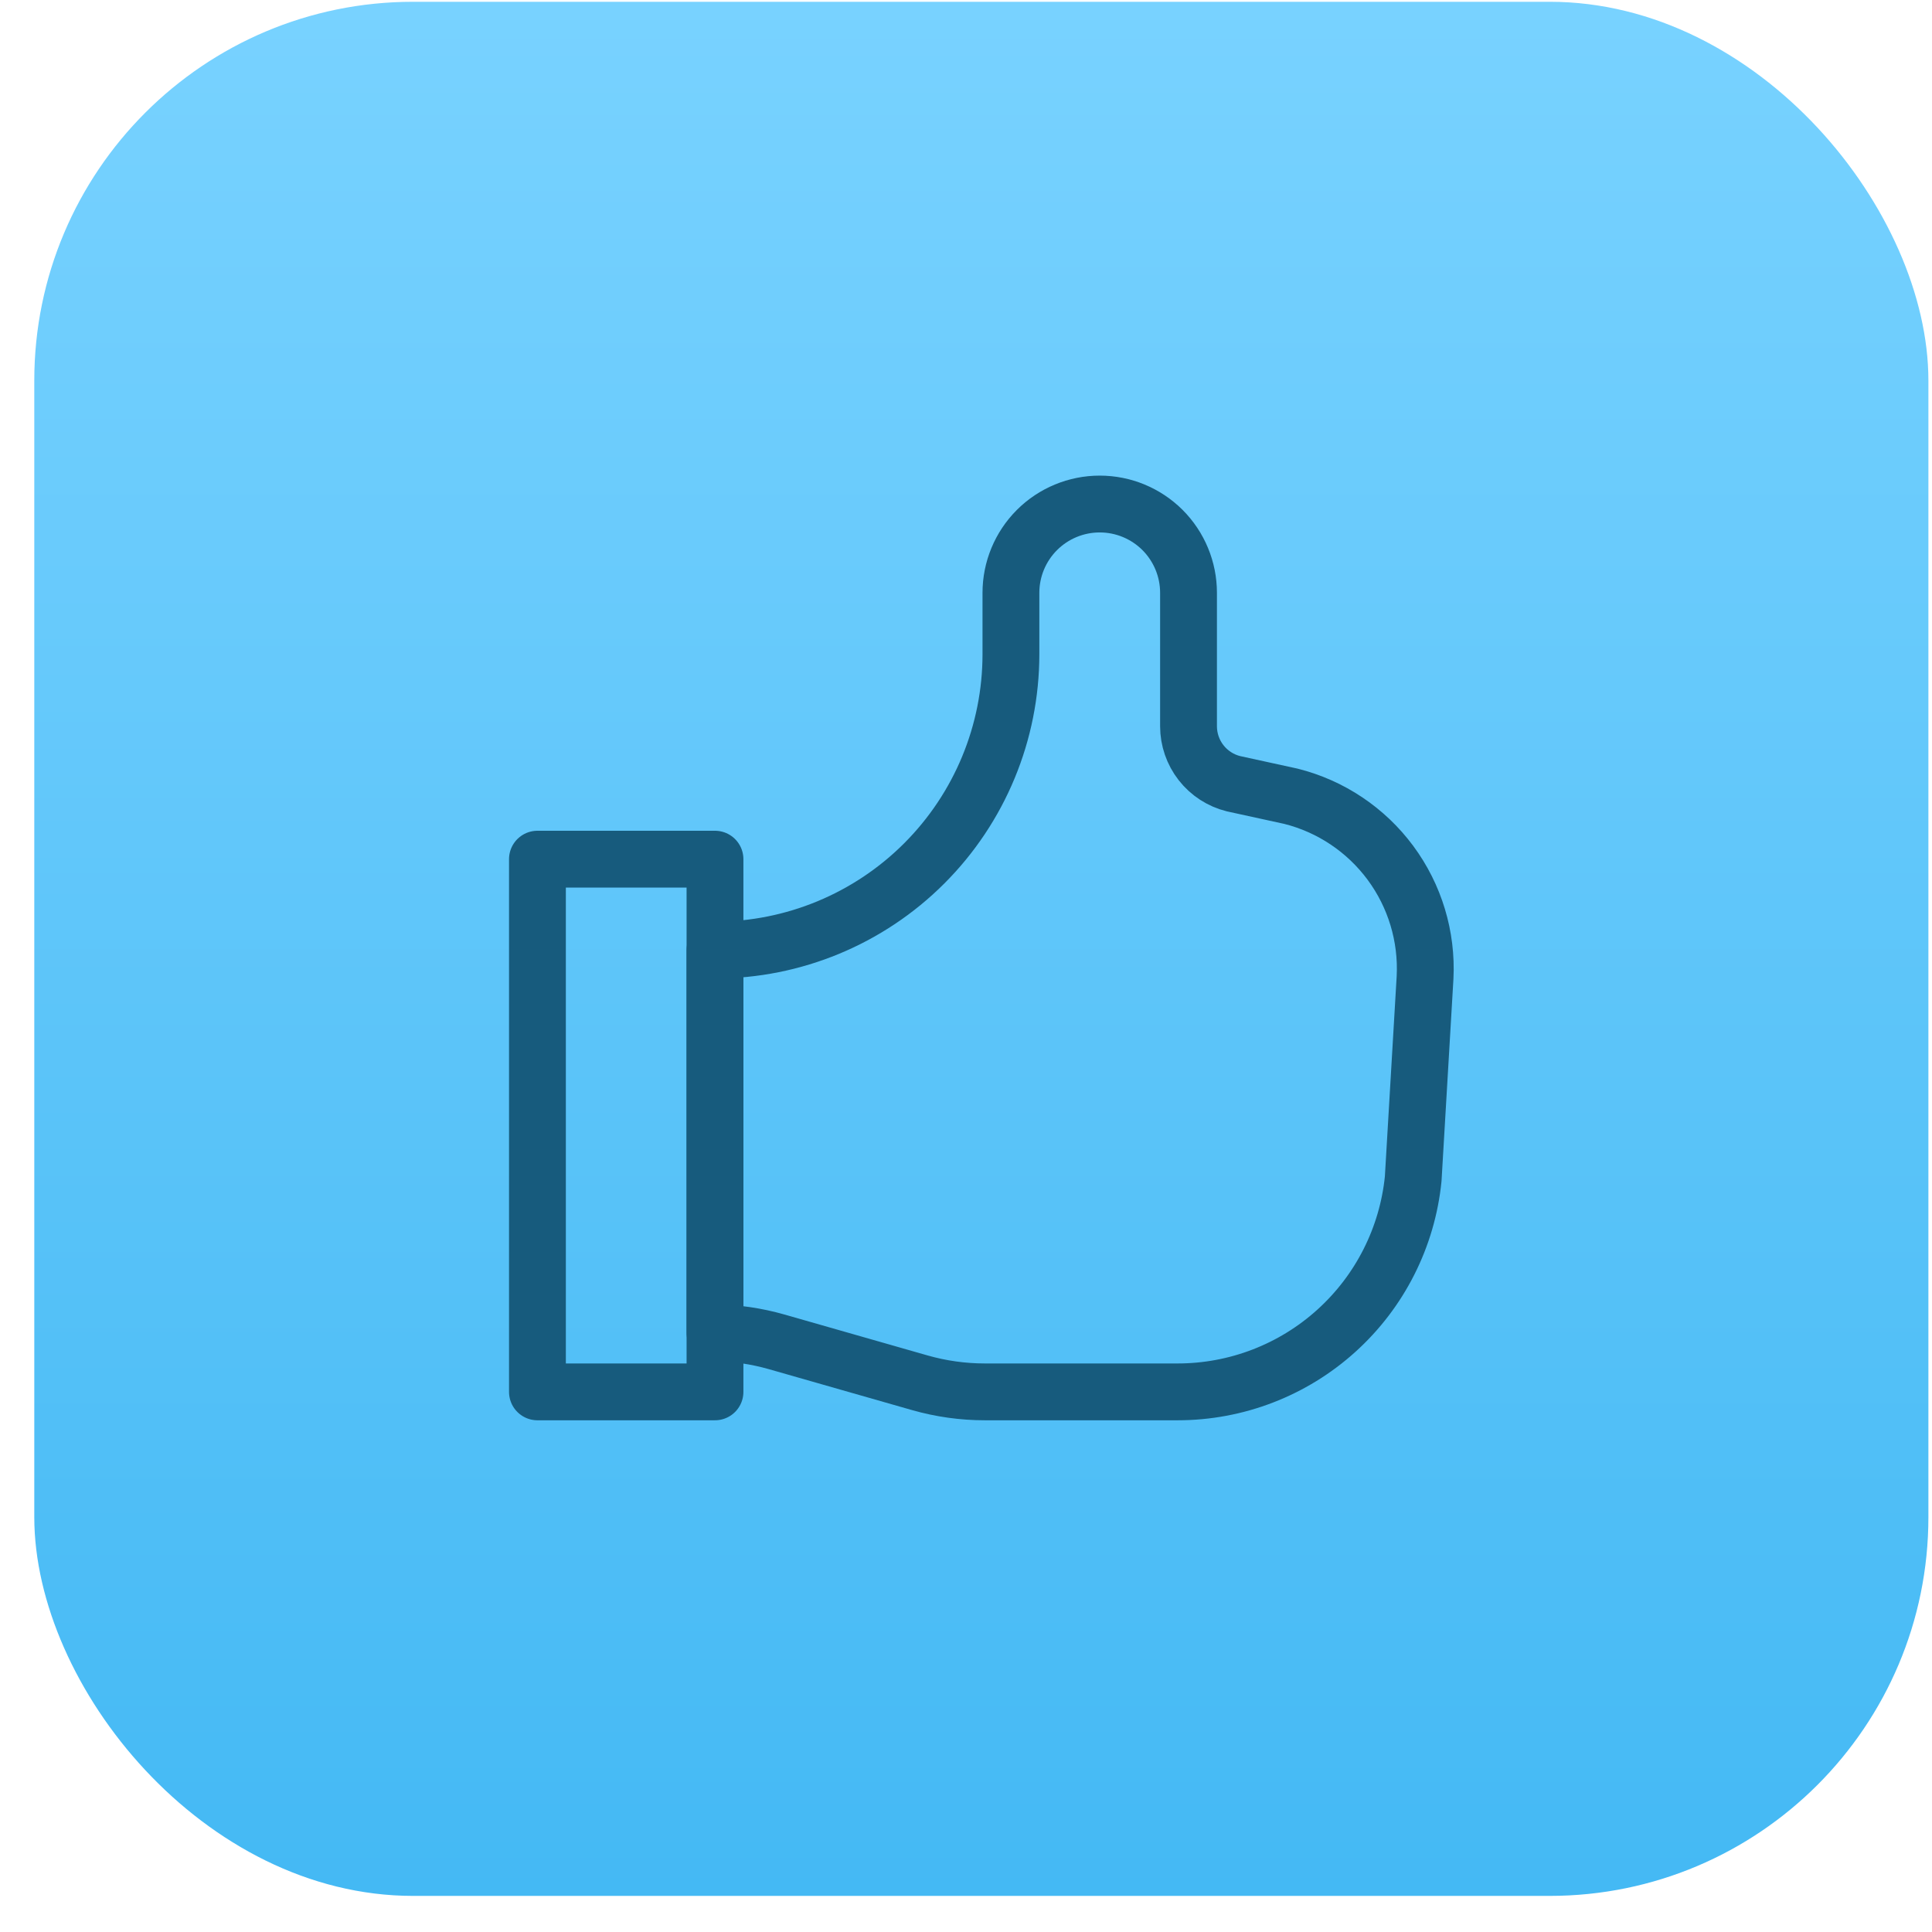 <svg width="51" height="51" viewBox="0 0 51 51" fill="none" xmlns="http://www.w3.org/2000/svg">
<rect x="0.905" y="0.047" width="50" height="50" rx="10" fill="url(#paint0_linear_1617_1123)"/>
<g clip-path="url(#clip0_1617_1123)">
<path d="M18.874 35.181C19.423 35.189 19.969 35.27 20.497 35.42L24.282 36.502C24.84 36.661 25.418 36.742 25.998 36.742H31.087C32.636 36.742 34.13 36.167 35.279 35.127C36.428 34.088 37.15 32.659 37.305 31.117L37.618 25.805C37.673 24.72 37.35 23.65 36.704 22.777C36.058 21.905 35.129 21.283 34.076 21.019L32.56 20.688C32.222 20.604 31.921 20.409 31.706 20.134C31.491 19.859 31.374 19.52 31.374 19.171V15.648C31.374 15.027 31.127 14.431 30.688 13.991C30.248 13.552 29.652 13.305 29.03 13.305C28.409 13.305 27.812 13.552 27.373 13.991C26.933 14.431 26.686 15.027 26.686 15.648V17.267C26.686 19.339 25.863 21.326 24.398 22.791C22.933 24.257 20.946 25.08 18.874 25.08V35.181Z" stroke="#175B7D" stroke-width="1.5" stroke-linecap="round" stroke-linejoin="round"/>
<path d="M18.874 22.68H14.187V36.742H18.874V22.68Z" stroke="#175B7D" stroke-width="1.5" stroke-linecap="round" stroke-linejoin="round"/>
</g>
<defs>
<linearGradient id="paint0_linear_1617_1123" x1="25.905" y1="0.047" x2="25.905" y2="50.047" gradientUnits="userSpaceOnUse">
<stop stop-color="#78D2FF"/>
<stop offset="1" stop-color="#44B9F4"/>
</linearGradient>
<clipPath id="clip0_1617_1123">
<rect width="25" height="25" fill="white" transform="translate(13.405 12.523)"/>
</clipPath>
</defs>
</svg>
